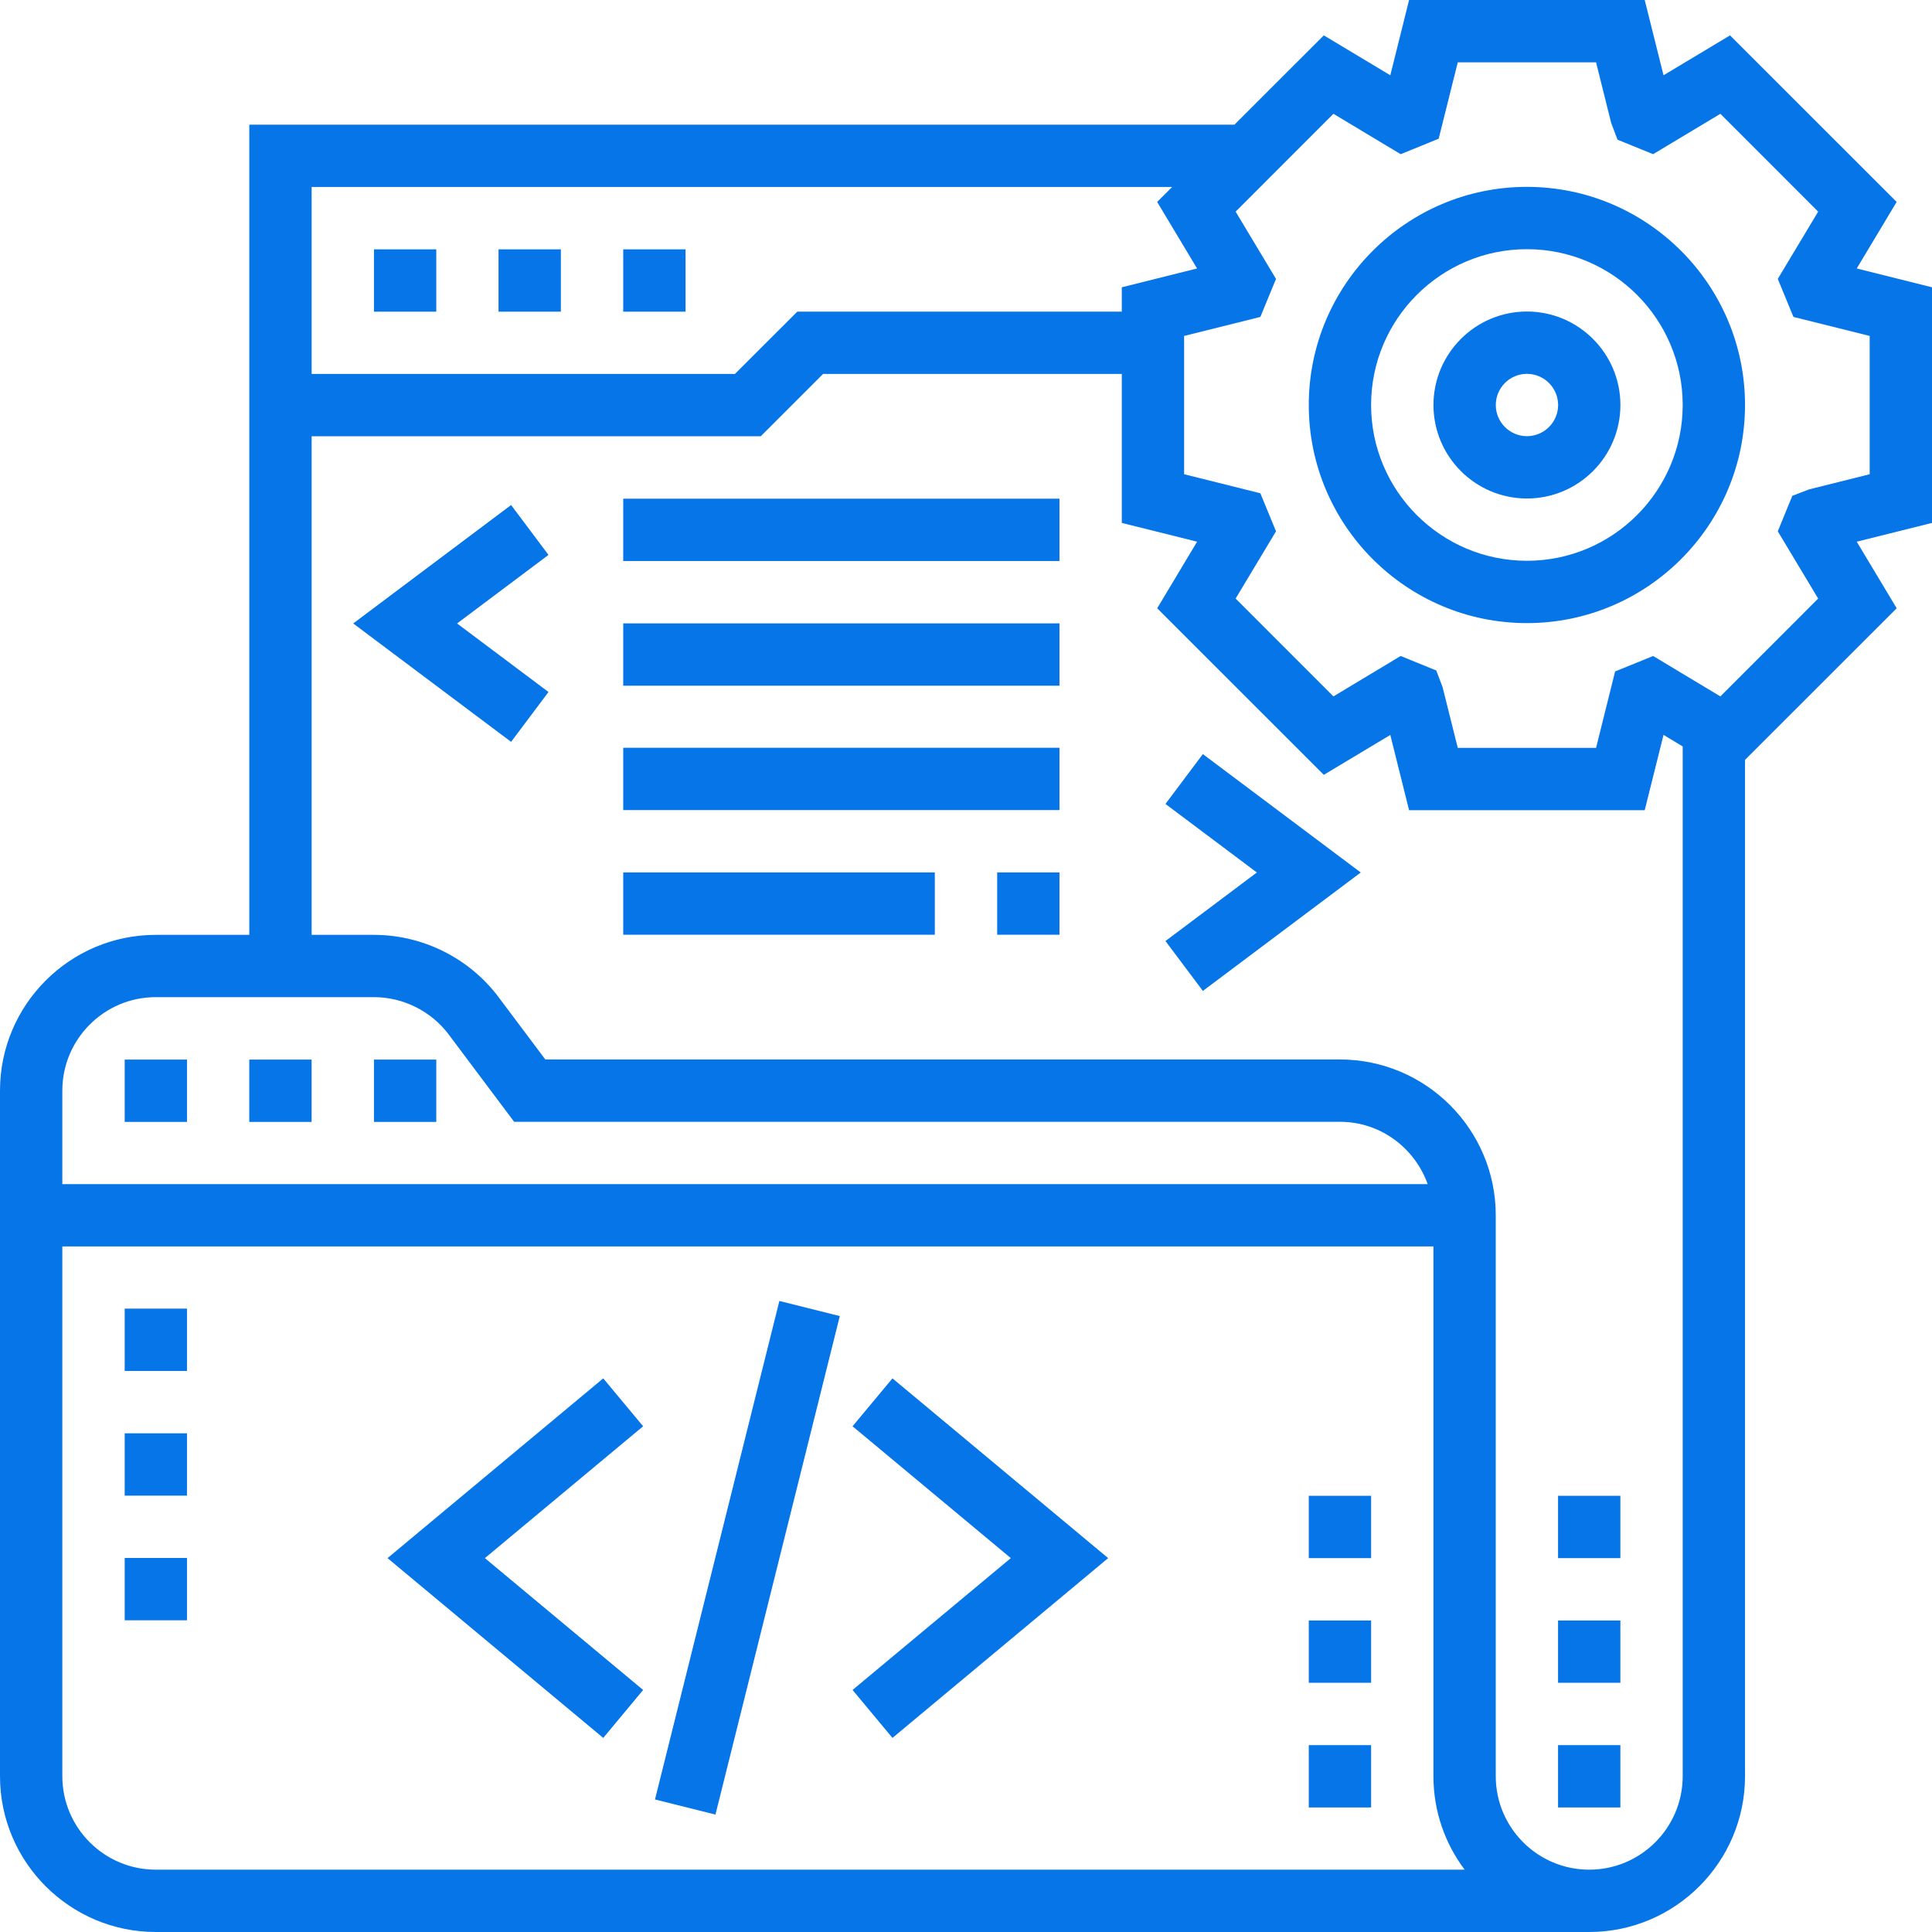 <svg width="50" height="50" viewBox="0 0 50 50" fill="none" xmlns="http://www.w3.org/2000/svg">
<path d="M9.678 6.453H11.291V8.066H9.678V6.453Z" fill="#0675E8"/>
<path d="M12.902 6.453H14.515V8.066H12.902V6.453Z" fill="#0675E8"/>
<path d="M16.129 6.453H17.742V8.066H16.129V6.453Z" fill="#0675E8"/>
<path d="M50 7.435L48.052 6.948L49.085 5.226L44.773 0.915L43.052 1.948L42.565 0H36.467L35.981 1.948L34.26 0.915L31.948 3.226H6.452V24.194H4.032C1.809 24.194 0 26.002 0 28.226V45.968C0 48.191 1.809 50 4.032 50H41.129C43.352 50 45.161 48.191 45.161 45.968V19.665L49.086 15.742L48.052 14.019L50 13.533V7.435ZM30.335 4.839L29.947 5.226L30.98 6.948L29.032 7.435V8.065H20.634L19.021 9.677H8.065V4.839H30.335ZM4.032 25.806H9.677C10.435 25.806 11.159 26.168 11.613 26.773L13.306 29.032H34.677C35.727 29.032 36.614 29.709 36.948 30.645H1.613V28.226C1.613 26.892 2.698 25.806 4.032 25.806ZM4.032 48.387C2.698 48.387 1.613 47.302 1.613 45.968V32.258H37.097V45.968C37.097 46.875 37.398 47.713 37.905 48.387H4.032ZM41.129 48.387C39.795 48.387 38.71 47.302 38.71 45.968V31.452C38.71 29.228 36.901 27.419 34.677 27.419H14.113L12.903 25.806C12.146 24.796 10.94 24.194 9.677 24.194H8.065V11.29H19.689L21.302 9.677H29.032V13.533L30.981 14.019L29.948 15.742L34.26 20.053L35.981 19.02L36.467 20.968H42.565L43.052 19.019L43.548 19.318V45.968C43.548 47.302 42.463 48.387 41.129 48.387ZM48.387 12.273L46.815 12.666L46.385 12.832L46.009 13.75L47.054 15.491L44.523 18.023L42.783 16.977L41.799 17.377L41.306 19.355H37.727L37.334 17.783L37.17 17.352L36.249 16.977L34.509 18.023L31.978 15.491L33.023 13.75L32.618 12.766L30.645 12.273V8.694L32.618 8.202L33.023 7.218L31.978 5.477L34.509 2.945L36.249 3.99L37.233 3.59L37.727 1.613H41.306L41.698 3.185L41.862 3.616L42.783 3.99L44.523 2.945L47.054 5.477L46.009 7.218L46.414 8.202L48.387 8.694V12.273Z" fill="#0675E8"/>
<path d="M39.516 4.836C36.403 4.836 33.871 7.369 33.871 10.481C33.871 13.593 36.403 16.126 39.516 16.126C42.629 16.126 45.161 13.593 45.161 10.481C45.161 7.369 42.629 4.836 39.516 4.836ZM39.516 14.513C37.293 14.513 35.484 12.704 35.484 10.481C35.484 8.258 37.293 6.449 39.516 6.449C41.74 6.449 43.548 8.258 43.548 10.481C43.548 12.704 41.74 14.513 39.516 14.513Z" fill="#0675E8"/>
<path d="M3.227 27.422H4.839V29.035H3.227V27.422Z" fill="#0675E8"/>
<path d="M6.451 27.422H8.064V29.035H6.451V27.422Z" fill="#0675E8"/>
<path d="M9.678 27.422H11.291V29.035H9.678V27.422Z" fill="#0675E8"/>
<path d="M13.227 13.07L9.141 16.135L13.227 19.199L14.195 17.909L11.829 16.135L14.195 14.361L13.227 13.07Z" fill="#0675E8"/>
<path d="M30.162 20.806L32.527 22.58L30.162 24.354L31.13 25.645L35.216 22.58L31.13 19.516L30.162 20.806Z" fill="#0675E8"/>
<path d="M16.129 12.906H27.419V14.519H16.129V12.906Z" fill="#0675E8"/>
<path d="M16.129 16.133H27.419V17.746H16.129V16.133Z" fill="#0675E8"/>
<path d="M16.129 19.352H27.419V20.965H16.129V19.352Z" fill="#0675E8"/>
<path d="M16.129 22.578H24.193V24.191H16.129V22.578Z" fill="#0675E8"/>
<path d="M25.807 22.578H27.419V24.191H25.807V22.578Z" fill="#0675E8"/>
<path d="M22.064 36.912L26.16 40.324L22.064 43.736L23.097 44.977L28.679 40.324L23.097 35.672L22.064 36.912Z" fill="#0675E8"/>
<path d="M15.612 35.672L10.029 40.324L15.612 44.977L16.644 43.736L12.549 40.324L16.644 36.912L15.612 35.672Z" fill="#0675E8"/>
<path d="M16.951 46.57L20.17 33.669L21.734 34.06L18.516 46.961L16.951 46.57Z" fill="#0675E8"/>
<path d="M3.227 40.32H4.839V41.933H3.227V40.32Z" fill="#0675E8"/>
<path d="M3.227 37.094H4.839V38.707H3.227V37.094Z" fill="#0675E8"/>
<path d="M3.227 33.867H4.839V35.48H3.227V33.867Z" fill="#0675E8"/>
<path d="M33.871 41.938H35.484V43.55H33.871V41.938Z" fill="#0675E8"/>
<path d="M33.871 38.711H35.484V40.324H33.871V38.711Z" fill="#0675E8"/>
<path d="M33.871 45.164H35.484V46.777H33.871V45.164Z" fill="#0675E8"/>
<path d="M40.322 38.711H41.935V40.324H40.322V38.711Z" fill="#0675E8"/>
<path d="M40.322 45.164H41.935V46.777H40.322V45.164Z" fill="#0675E8"/>
<path d="M40.322 41.938H41.935V43.55H40.322V41.938Z" fill="#0675E8"/>
<path d="M39.517 8.062C38.183 8.062 37.098 9.148 37.098 10.482C37.098 11.816 38.183 12.901 39.517 12.901C40.851 12.901 41.936 11.816 41.936 10.482C41.936 9.148 40.851 8.062 39.517 8.062ZM39.517 11.288C39.073 11.288 38.711 10.927 38.711 10.482C38.711 10.037 39.073 9.675 39.517 9.675C39.961 9.675 40.324 10.037 40.324 10.482C40.324 10.927 39.961 11.288 39.517 11.288Z" fill="#0675E8"/>
</svg>
